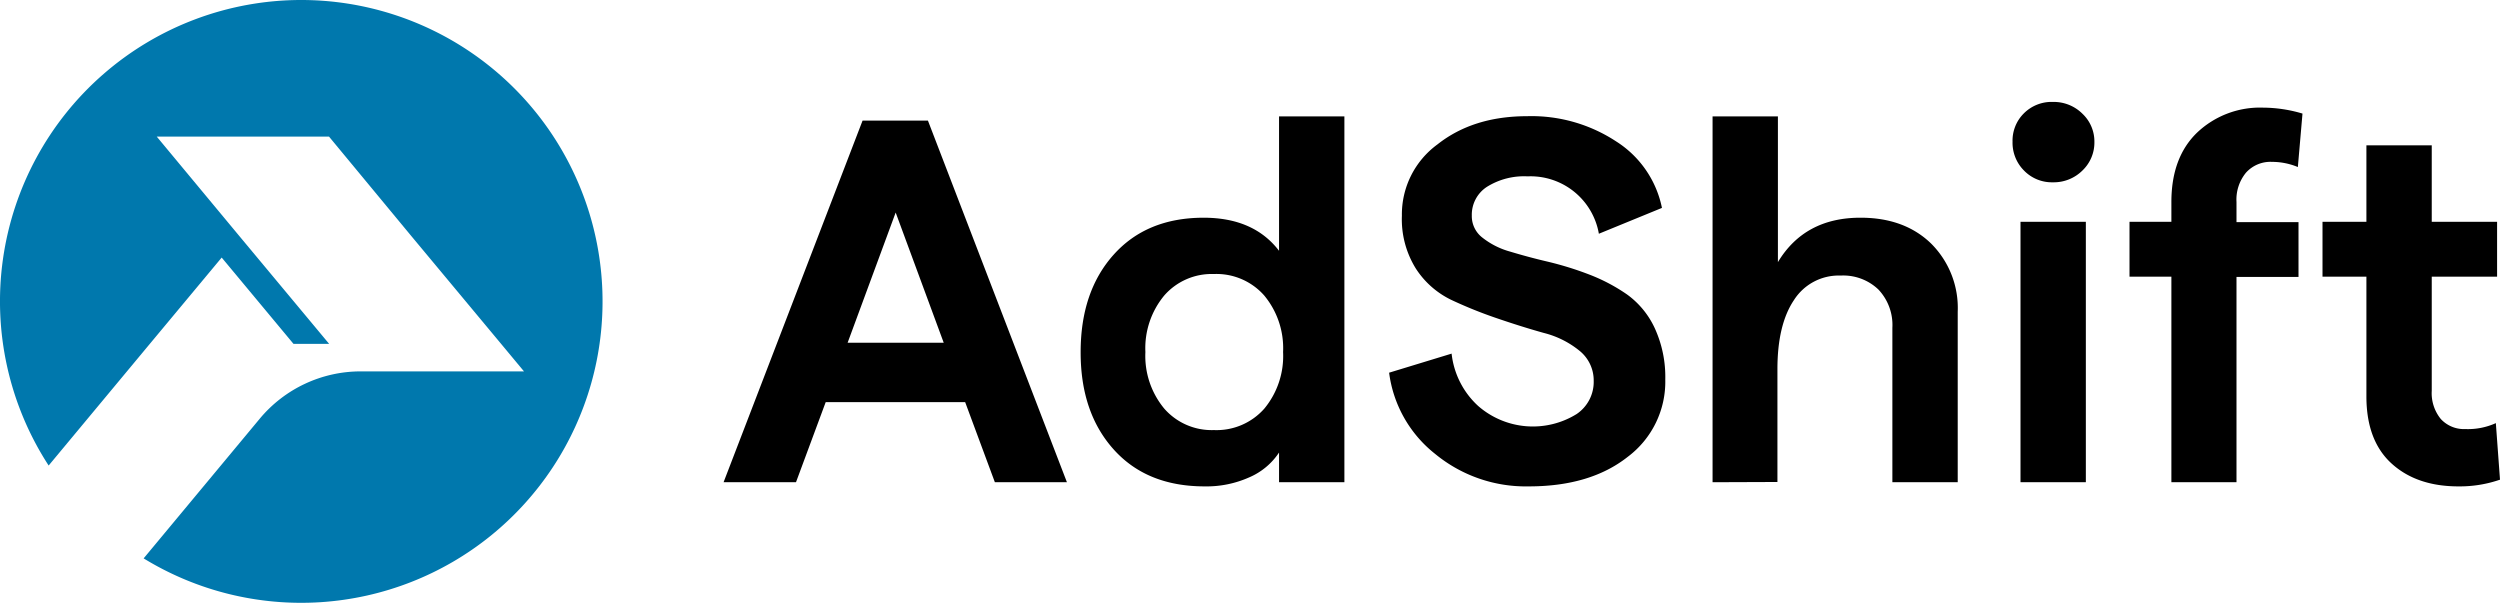 <svg xmlns="http://www.w3.org/2000/svg" id="Layer_1" data-name="Layer 1" viewBox="0 0 420.86 101.48"><defs><style>.cls-1{fill:#0078ad;}</style></defs><path d="M167.48,81.18l-5-13.48H139l-5,13.48H121.81l23.4-60.88h11l23.4,60.88ZM142.69,57.7h16.18l-8.09-21.92Z"></path><path d="M202.79,81.88q-9.73,0-15.31-6.22t-5.56-16.39q0-10.19,5.56-16.4t15.14-6.22q8.44,0,12.7,5.57V19.6h11V81.18h-11v-5a11.37,11.37,0,0,1-5,4.17A17.6,17.6,0,0,1,202.79,81.88Zm1.57-9.48a10.72,10.72,0,0,0,8.48-3.61A13.88,13.88,0,0,0,216,59.27a13.89,13.89,0,0,0-3.18-9.53,10.72,10.72,0,0,0-8.48-3.61A10.6,10.6,0,0,0,196,49.74a13.89,13.89,0,0,0-3.18,9.53A13.88,13.88,0,0,0,196,68.79,10.6,10.6,0,0,0,204.36,72.4Z"></path><path d="M257.33,81.88a24,24,0,0,1-15.7-5.44,20.79,20.79,0,0,1-7.78-13.7l10.52-3.21a14,14,0,0,0,4.48,8.82,14,14,0,0,0,16.57,1.35,6.52,6.52,0,0,0,2.87-5.56,6.41,6.41,0,0,0-2.39-5.09,15.49,15.49,0,0,0-6-3c-2.37-.66-5-1.48-7.78-2.43a73.86,73.86,0,0,1-7.79-3.13,14.67,14.67,0,0,1-6-5.31A15.68,15.68,0,0,1,236,36.3a14.6,14.6,0,0,1,6-12q6-4.74,15.09-4.74a25.94,25.94,0,0,1,15,4.26A17.31,17.31,0,0,1,279.78,35l-10.62,4.35a11.67,11.67,0,0,0-12-9.66,11.77,11.77,0,0,0-6.87,1.78,5.6,5.6,0,0,0-2.52,4.83A4.55,4.55,0,0,0,249.55,40a13.17,13.17,0,0,0,4.65,2.35c1.92.58,4,1.15,6.35,1.7a54.64,54.64,0,0,1,7,2.17,30.16,30.16,0,0,1,6.35,3.35,14.49,14.49,0,0,1,4.66,5.66,19.72,19.72,0,0,1,1.78,8.69A15.8,15.8,0,0,1,274,76.92Q267.69,81.89,257.33,81.88Z"></path><path d="M288.3,81.18V19.6h11V44.13q4.51-7.49,13.92-7.48,7.38,0,11.87,4.35a15.3,15.3,0,0,1,4.48,11.48v28.7h-11v-26a8.69,8.69,0,0,0-2.35-6.44,8.55,8.55,0,0,0-6.35-2.35A8.93,8.93,0,0,0,302,50.52q-2.78,4.14-2.78,11.62v19Z"></path><path d="M350.58,28.69a6.85,6.85,0,0,1-5,2,6.53,6.53,0,0,1-4.87-2,6.62,6.62,0,0,1-1.91-4.83,6.46,6.46,0,0,1,1.91-4.78,6.58,6.58,0,0,1,4.87-1.92,6.85,6.85,0,0,1,5,2,6.42,6.42,0,0,1,2,4.74A6.5,6.5,0,0,1,350.58,28.69ZM340.14,81.18V37.34h11V81.18Z"></path><path d="M365.54,81.18V46.57h-7.05V37.34h7.05V34q0-7.47,4.3-11.65A15.38,15.38,0,0,1,381,18.12a23.54,23.54,0,0,1,6.61,1l-.78,9a11.37,11.37,0,0,0-4.35-.87,5.53,5.53,0,0,0-4.39,1.83A7.12,7.12,0,0,0,376.5,34v3.39h10.44v9.23H376.5V81.18Z"></path><path d="M420.86,80.75a20.75,20.75,0,0,1-7,1.13q-7,0-11.23-3.83t-4.26-11.22V46.57h-7.39V37.34h7.39V24.47h11V37.34h11v9.23h-11V65.79a6.87,6.87,0,0,0,1.52,4.74,5.3,5.3,0,0,0,4.14,1.7,11.36,11.36,0,0,0,5.13-1Z"></path><path class="cls-1" d="M50.74,0A50.73,50.73,0,0,0,8.19,78.37L21.37,62.52l3.85-4.63,12.1-14.53L49.41,57.89h6l-.6-.72L40.31,39.76,26.39,23h29L69.27,39.77,84.36,57.89l3.85,4.63H60.7a22.11,22.11,0,0,0-17,8L24.18,94A50.74,50.74,0,1,0,50.74,0Z"></path></svg>